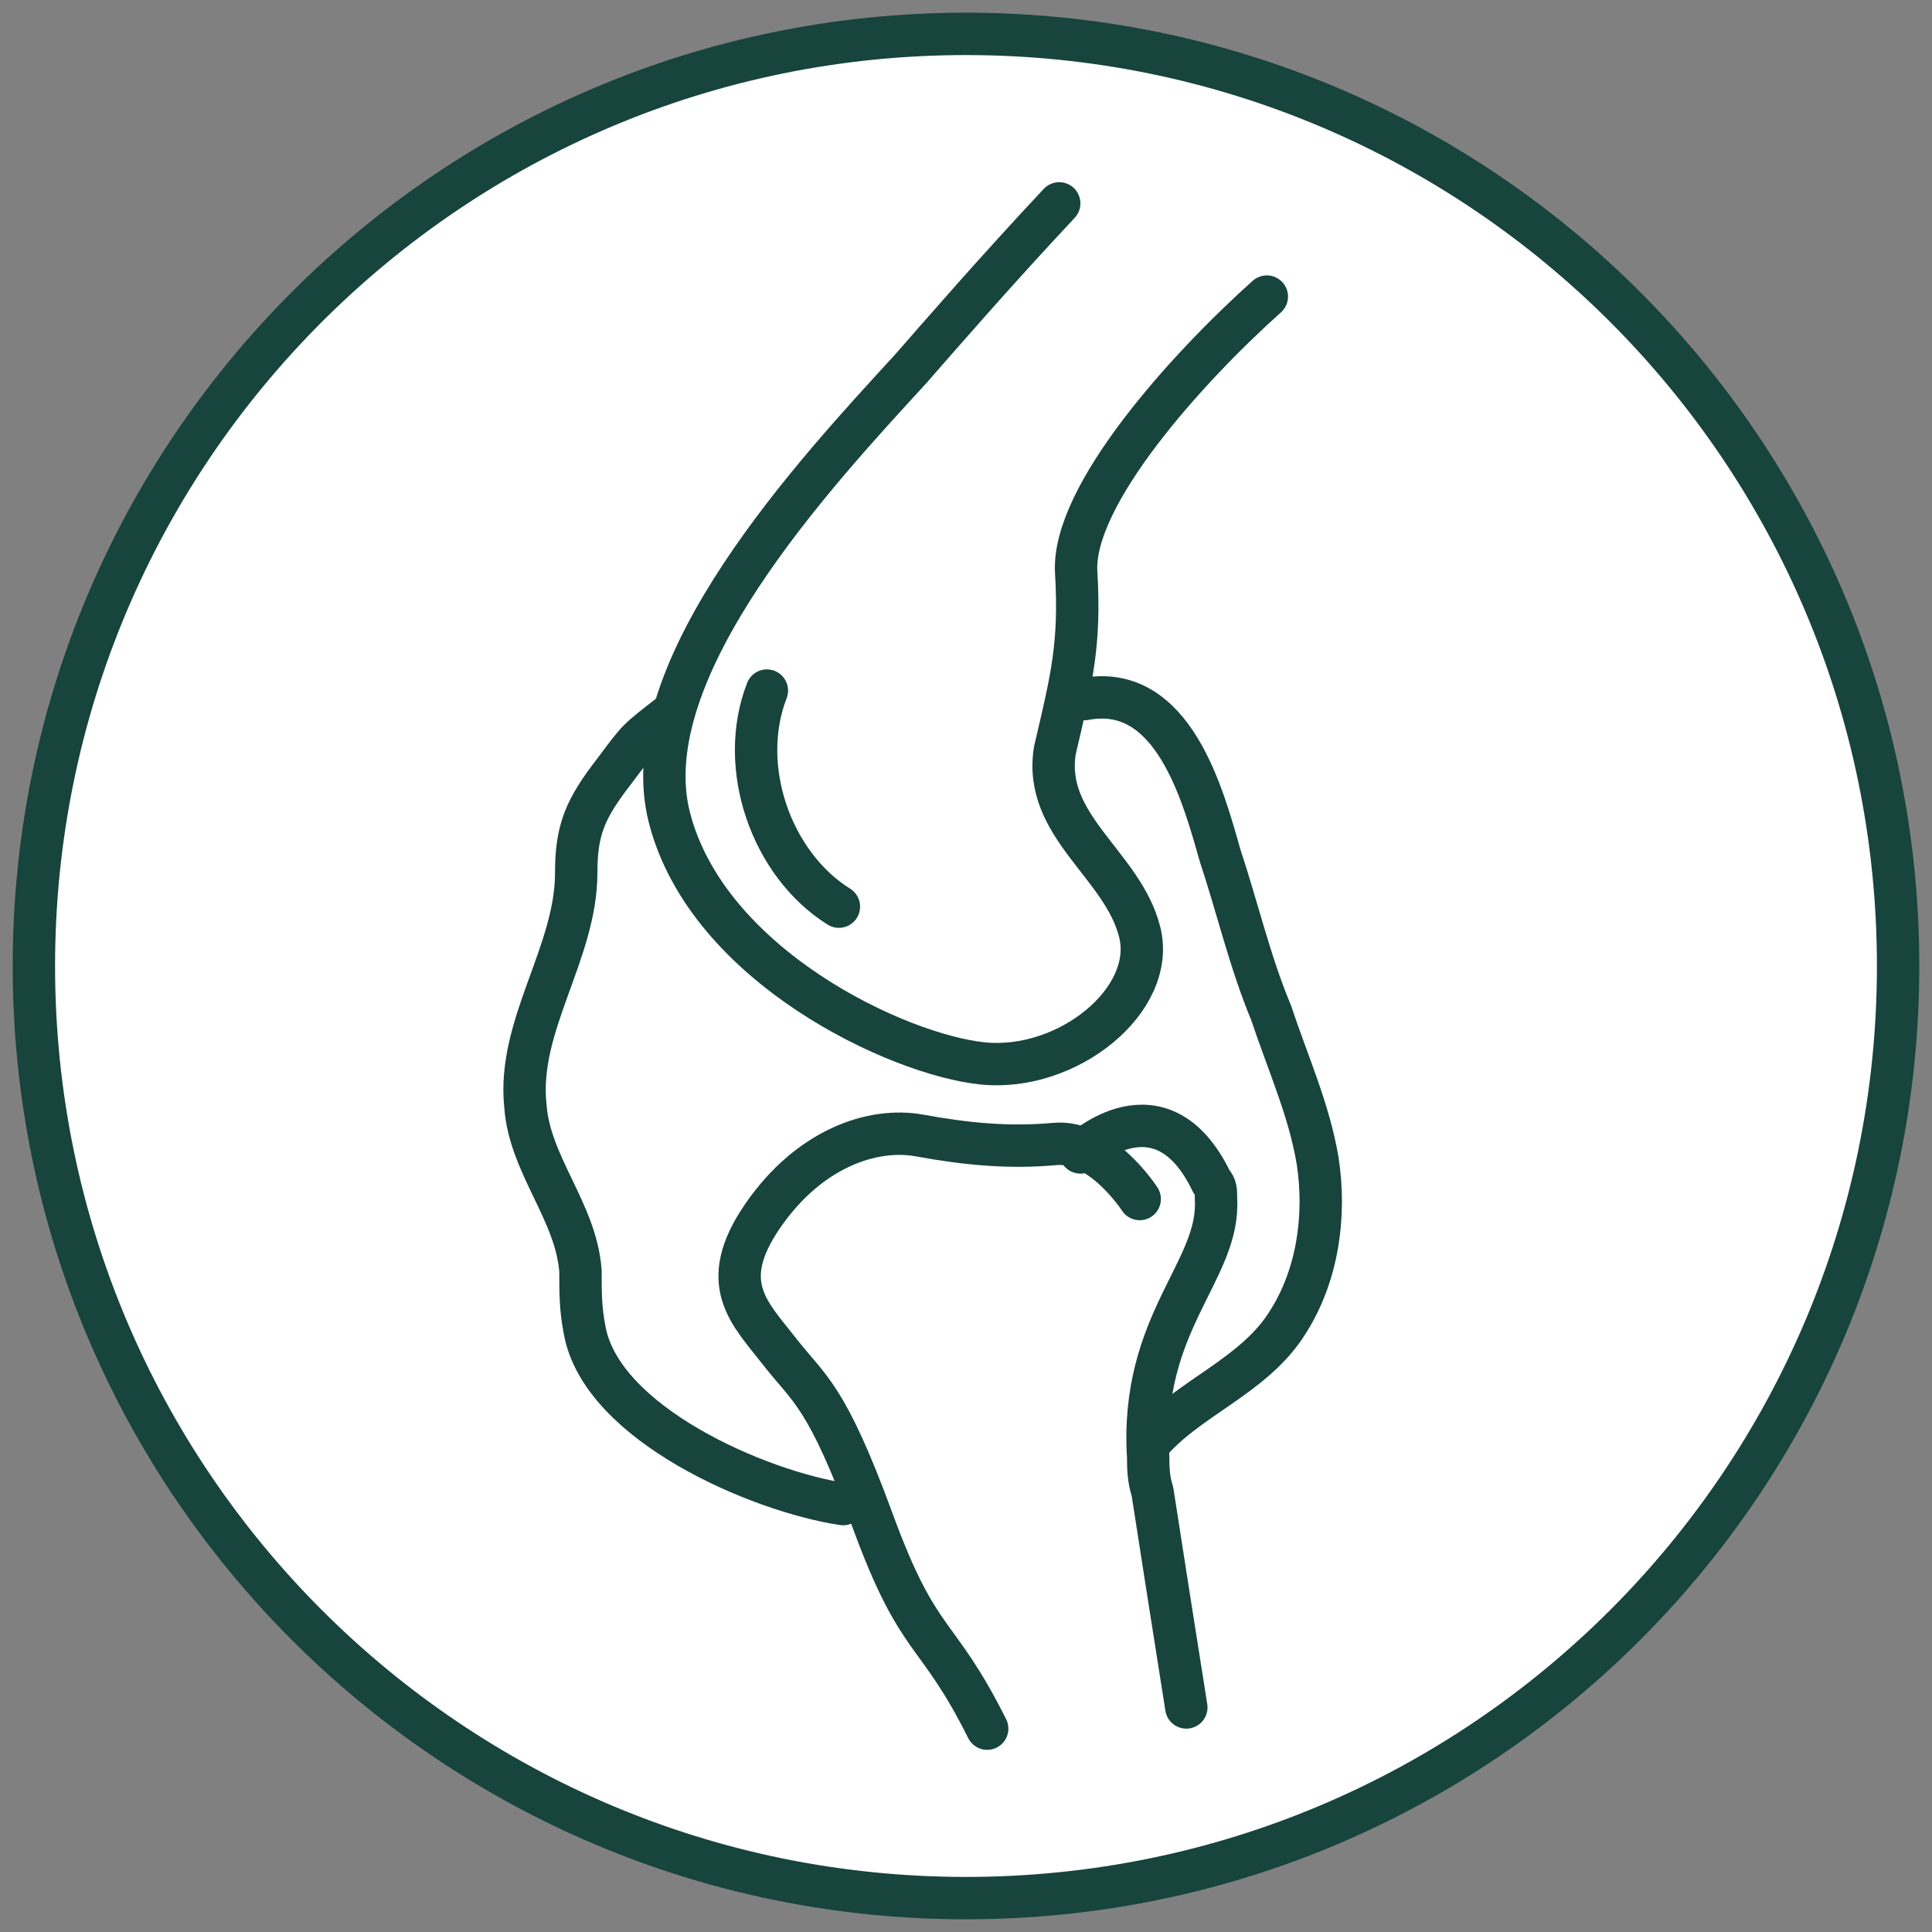 <svg xmlns="http://www.w3.org/2000/svg" fill="none" viewBox="0 0 76 76" height="76" width="76">
<rect x="0" y="0" width="76" height="76" fill="#808080" stroke="none"/>
<g clip-path="url(#clip0_4059_2372)">
<path stroke-width="1.667" stroke="#17443D" fill="white" d="M74.667 38C74.667 58.25 58.25 74.667 38 74.667C17.75 74.667 1.333 58.25 1.333 38C1.333 17.75 17.75 1.333 38 1.333C58.25 1.333 74.667 17.75 74.667 38Z"></path>
<path stroke-linejoin="round" stroke-linecap="round" stroke-miterlimit="10" stroke-width="1.667" stroke="#17443D" d="M38.833 68.001C36.833 64.001 36.166 64.834 34.333 59.834C32.5 54.834 31.833 54.667 30.666 53.167C29.5 51.667 28.166 50.501 30 47.834C31.833 45.167 34.333 44.334 36.166 44.667C38 45.001 39.666 45.167 41.5 45.001C43.333 44.834 44.833 47.167 44.833 47.167"></path>
<path stroke-linejoin="round" stroke-linecap="round" stroke-miterlimit="10" stroke-width="1.667" stroke="#17443D" d="M46.667 67.167C46.167 64.001 45.667 60.834 45.334 58.667C45.167 58.167 45.167 57.667 45.167 57.334C44.834 52.001 48 50.001 47.834 47.167C47.834 46.834 47.834 46.667 47.667 46.501C45.667 42.334 42.5 45.334 42.5 45.334"></path>
<path stroke-linejoin="round" stroke-linecap="round" stroke-miterlimit="10" stroke-width="1.667" stroke="#17443D" d="M41.667 8C39.167 10.667 37 13.167 35.834 14.5C32.167 18.5 24.834 26.333 26.334 32.167C27.834 38 35.334 41.5 38.667 41.833C42 42.167 45.5 39.333 44.834 36.667C44.167 34 41 32.5 41.5 29.5C42.167 26.667 42.5 25.333 42.334 22.5C42.167 19.5 46.667 14.5 49.834 11.667"></path>
<path stroke-linejoin="round" stroke-linecap="round" stroke-miterlimit="10" stroke-width="1.667" stroke="#17443D" d="M26.5 28C25 29.167 25.167 29 24.167 30.333C23 31.833 22.667 32.667 22.667 34.333C22.667 37.5 20.334 40.333 20.667 43.5C20.834 45.833 22.667 47.667 22.834 50C22.834 50.833 22.834 51.5 23 52.333C23.667 56 29.834 58.667 33.167 59.167"></path>
<path stroke-linejoin="round" stroke-linecap="round" stroke-miterlimit="10" stroke-width="1.667" stroke="#17443D" d="M42.666 27.5C46.166 26.834 47.333 31.334 48 33.667C48.666 35.667 49.166 37.834 50 39.834C50.666 41.834 51.5 43.667 51.833 45.667C52.166 47.834 51.833 50.167 50.666 52C49.333 54.167 46.666 55 45.166 56.834"></path>
<path stroke-linejoin="round" stroke-linecap="round" stroke-miterlimit="10" stroke-width="1.667" stroke="#17443D" d="M33 35.666C30.334 33.999 29 30.166 30.167 27.166"></path>
</g>
<defs>
<clipPath id="clip0_4059_2372">
<rect transform="translate(0.5 0.5)" fill="white" height="75" width="75"></rect>
</clipPath>
</defs>
</svg>
